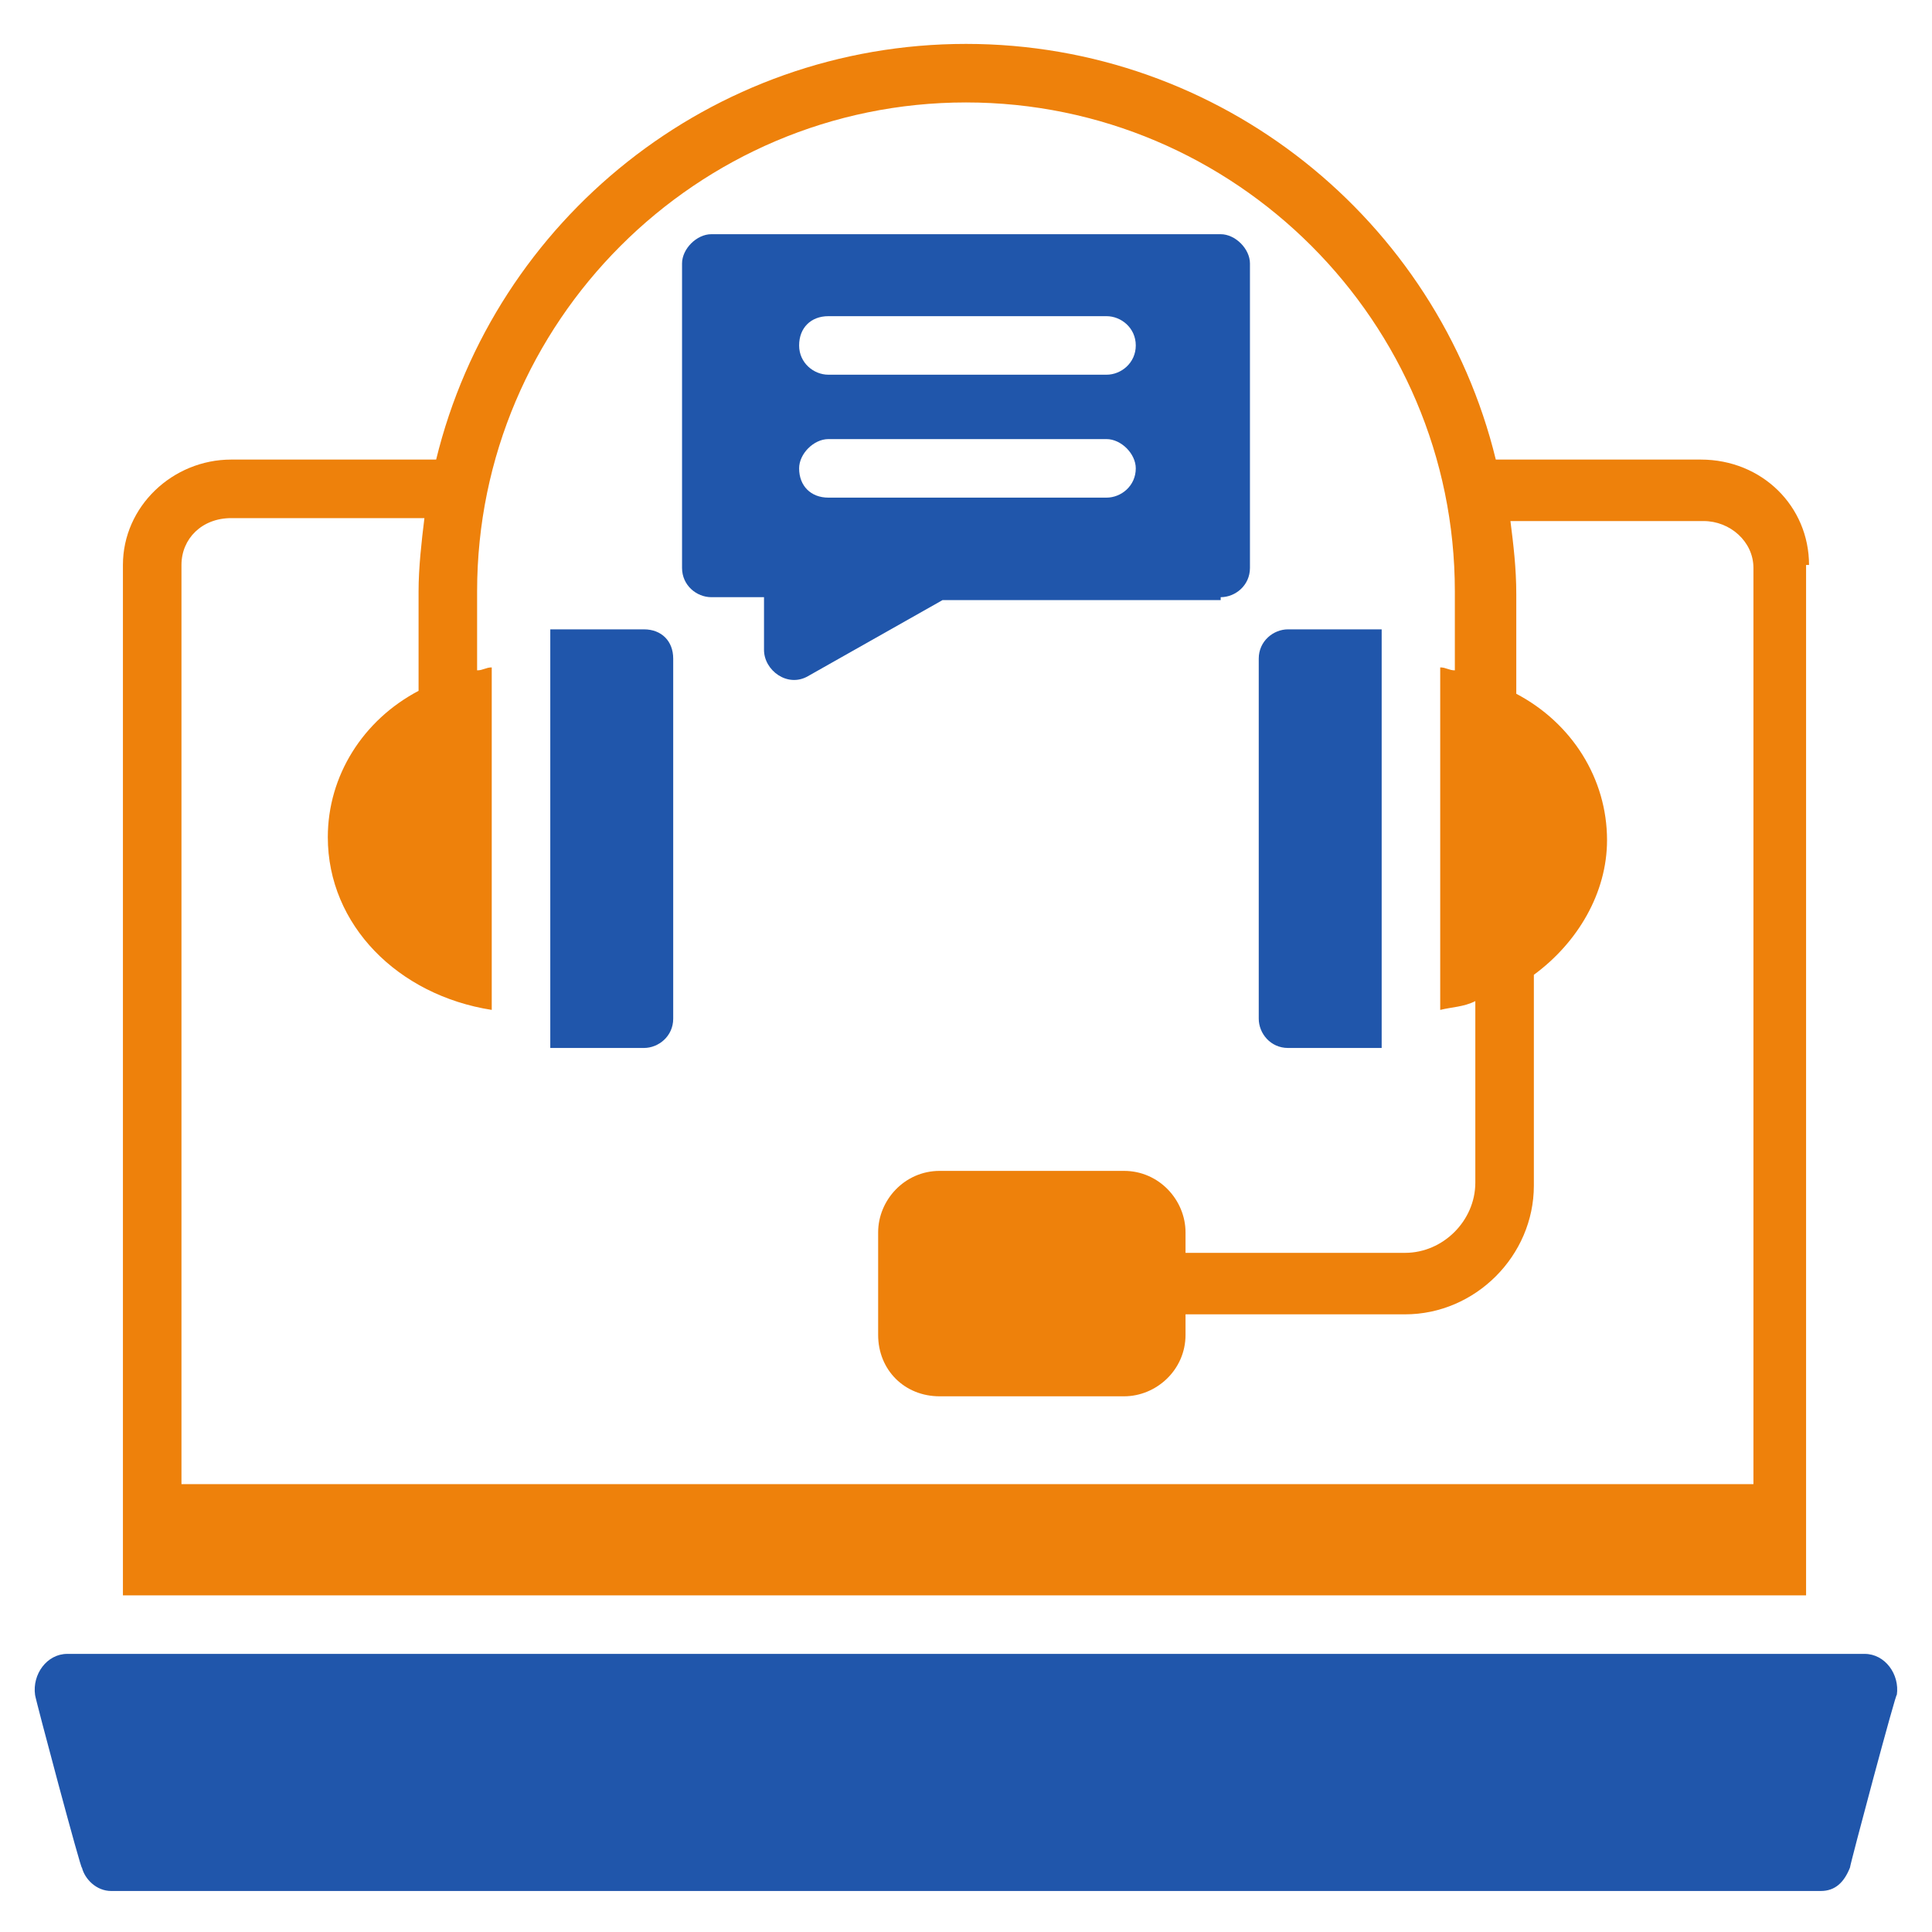 <svg xmlns="http://www.w3.org/2000/svg" width="40" height="40" viewBox="0 0 40 40" fill="none"><g clip-path="url(#clip0_5177_8553)"><path d="M38.605 34.242C25.575 34.242 14.423 34.242 1.393 34.242C0.969 34.242 0.666 34.666 0.726 35.091C0.726 35.151 1.696 38.788 1.696 38.666C1.757 38.909 1.999 39.151 2.302 39.151H37.696C37.999 39.151 38.181 38.969 38.302 38.666C38.302 38.606 39.272 34.969 39.272 35.091C39.333 34.666 39.029 34.242 38.605 34.242Z" fill="#2056AB"></path><path d="M37.454 11.697C37.454 10.485 36.484 9.515 35.212 9.515H30.969C29.757 4.546 25.272 0.909 20 0.909C14.727 0.909 10.242 4.546 9.03 9.515H4.787C3.575 9.515 2.545 10.485 2.545 11.697V33.03H37.393V11.697H37.454ZM36.242 30.727H3.757V11.697C3.757 11.152 4.181 10.727 4.787 10.727H8.787C8.727 11.212 8.666 11.758 8.666 12.242V14.303C7.515 14.909 6.787 16.061 6.787 17.333C6.787 19.152 8.242 20.606 10.181 20.909V13.818C10.06 13.818 9.999 13.879 9.878 13.879V12.242C9.878 6.667 14.424 2.121 20 2.121C25.575 2.121 30.121 6.667 30.121 12.242V13.879C30 13.879 29.939 13.818 29.818 13.818V21.091V20.909C30.06 20.849 30.302 20.849 30.545 20.727V24.485C30.545 25.273 29.878 25.939 29.09 25.939H24.545V25.515C24.545 24.849 24 24.242 23.272 24.242H19.454C18.727 24.242 18.181 24.849 18.181 25.515V27.637C18.181 28.364 18.727 28.909 19.454 28.909H23.272C23.939 28.909 24.545 28.364 24.545 27.637V27.212H29.09C30.545 27.212 31.757 26 31.757 24.546V20.182C32.666 19.515 33.272 18.485 33.272 17.394C33.272 16.121 32.545 14.97 31.393 14.364V12.303C31.393 11.758 31.333 11.273 31.272 10.788H35.272C35.818 10.788 36.303 11.212 36.303 11.758V30.727H36.242Z" fill="#EE810B"></path><path d="M25.273 12.364C25.576 12.364 25.879 12.121 25.879 11.758V5.455C25.879 5.152 25.576 4.849 25.273 4.849H14.727C14.424 4.849 14.121 5.152 14.121 5.455V11.758C14.121 12.121 14.424 12.364 14.727 12.364H15.818V13.455C15.818 13.879 16.303 14.243 16.727 14L19.515 12.424H25.273V12.364ZM17.151 6.546H22.909C23.212 6.546 23.515 6.788 23.515 7.152C23.515 7.515 23.212 7.758 22.909 7.758H17.151C16.848 7.758 16.545 7.515 16.545 7.152C16.545 6.788 16.788 6.546 17.151 6.546ZM16.545 9.697C16.545 9.394 16.848 9.091 17.151 9.091H22.909C23.212 9.091 23.515 9.394 23.515 9.697C23.515 10.061 23.212 10.303 22.909 10.303H17.151C16.788 10.303 16.545 10.061 16.545 9.697Z" fill="#2056AB"></path><path d="M13.332 13.03H11.393V21.697H13.332C13.635 21.697 13.938 21.454 13.938 21.091V13.636C13.938 13.273 13.696 13.03 13.332 13.03Z" fill="#2056AB"></path><path d="M26.667 21.697H28.606V13.03H26.667C26.364 13.03 26.061 13.273 26.061 13.636V21.091C26.061 21.394 26.303 21.697 26.667 21.697Z" fill="#2056AB"></path></g><defs><clipPath id="clip0_5177_8553"><rect width="40" height="40" fill="white"></rect></clipPath></defs></svg>